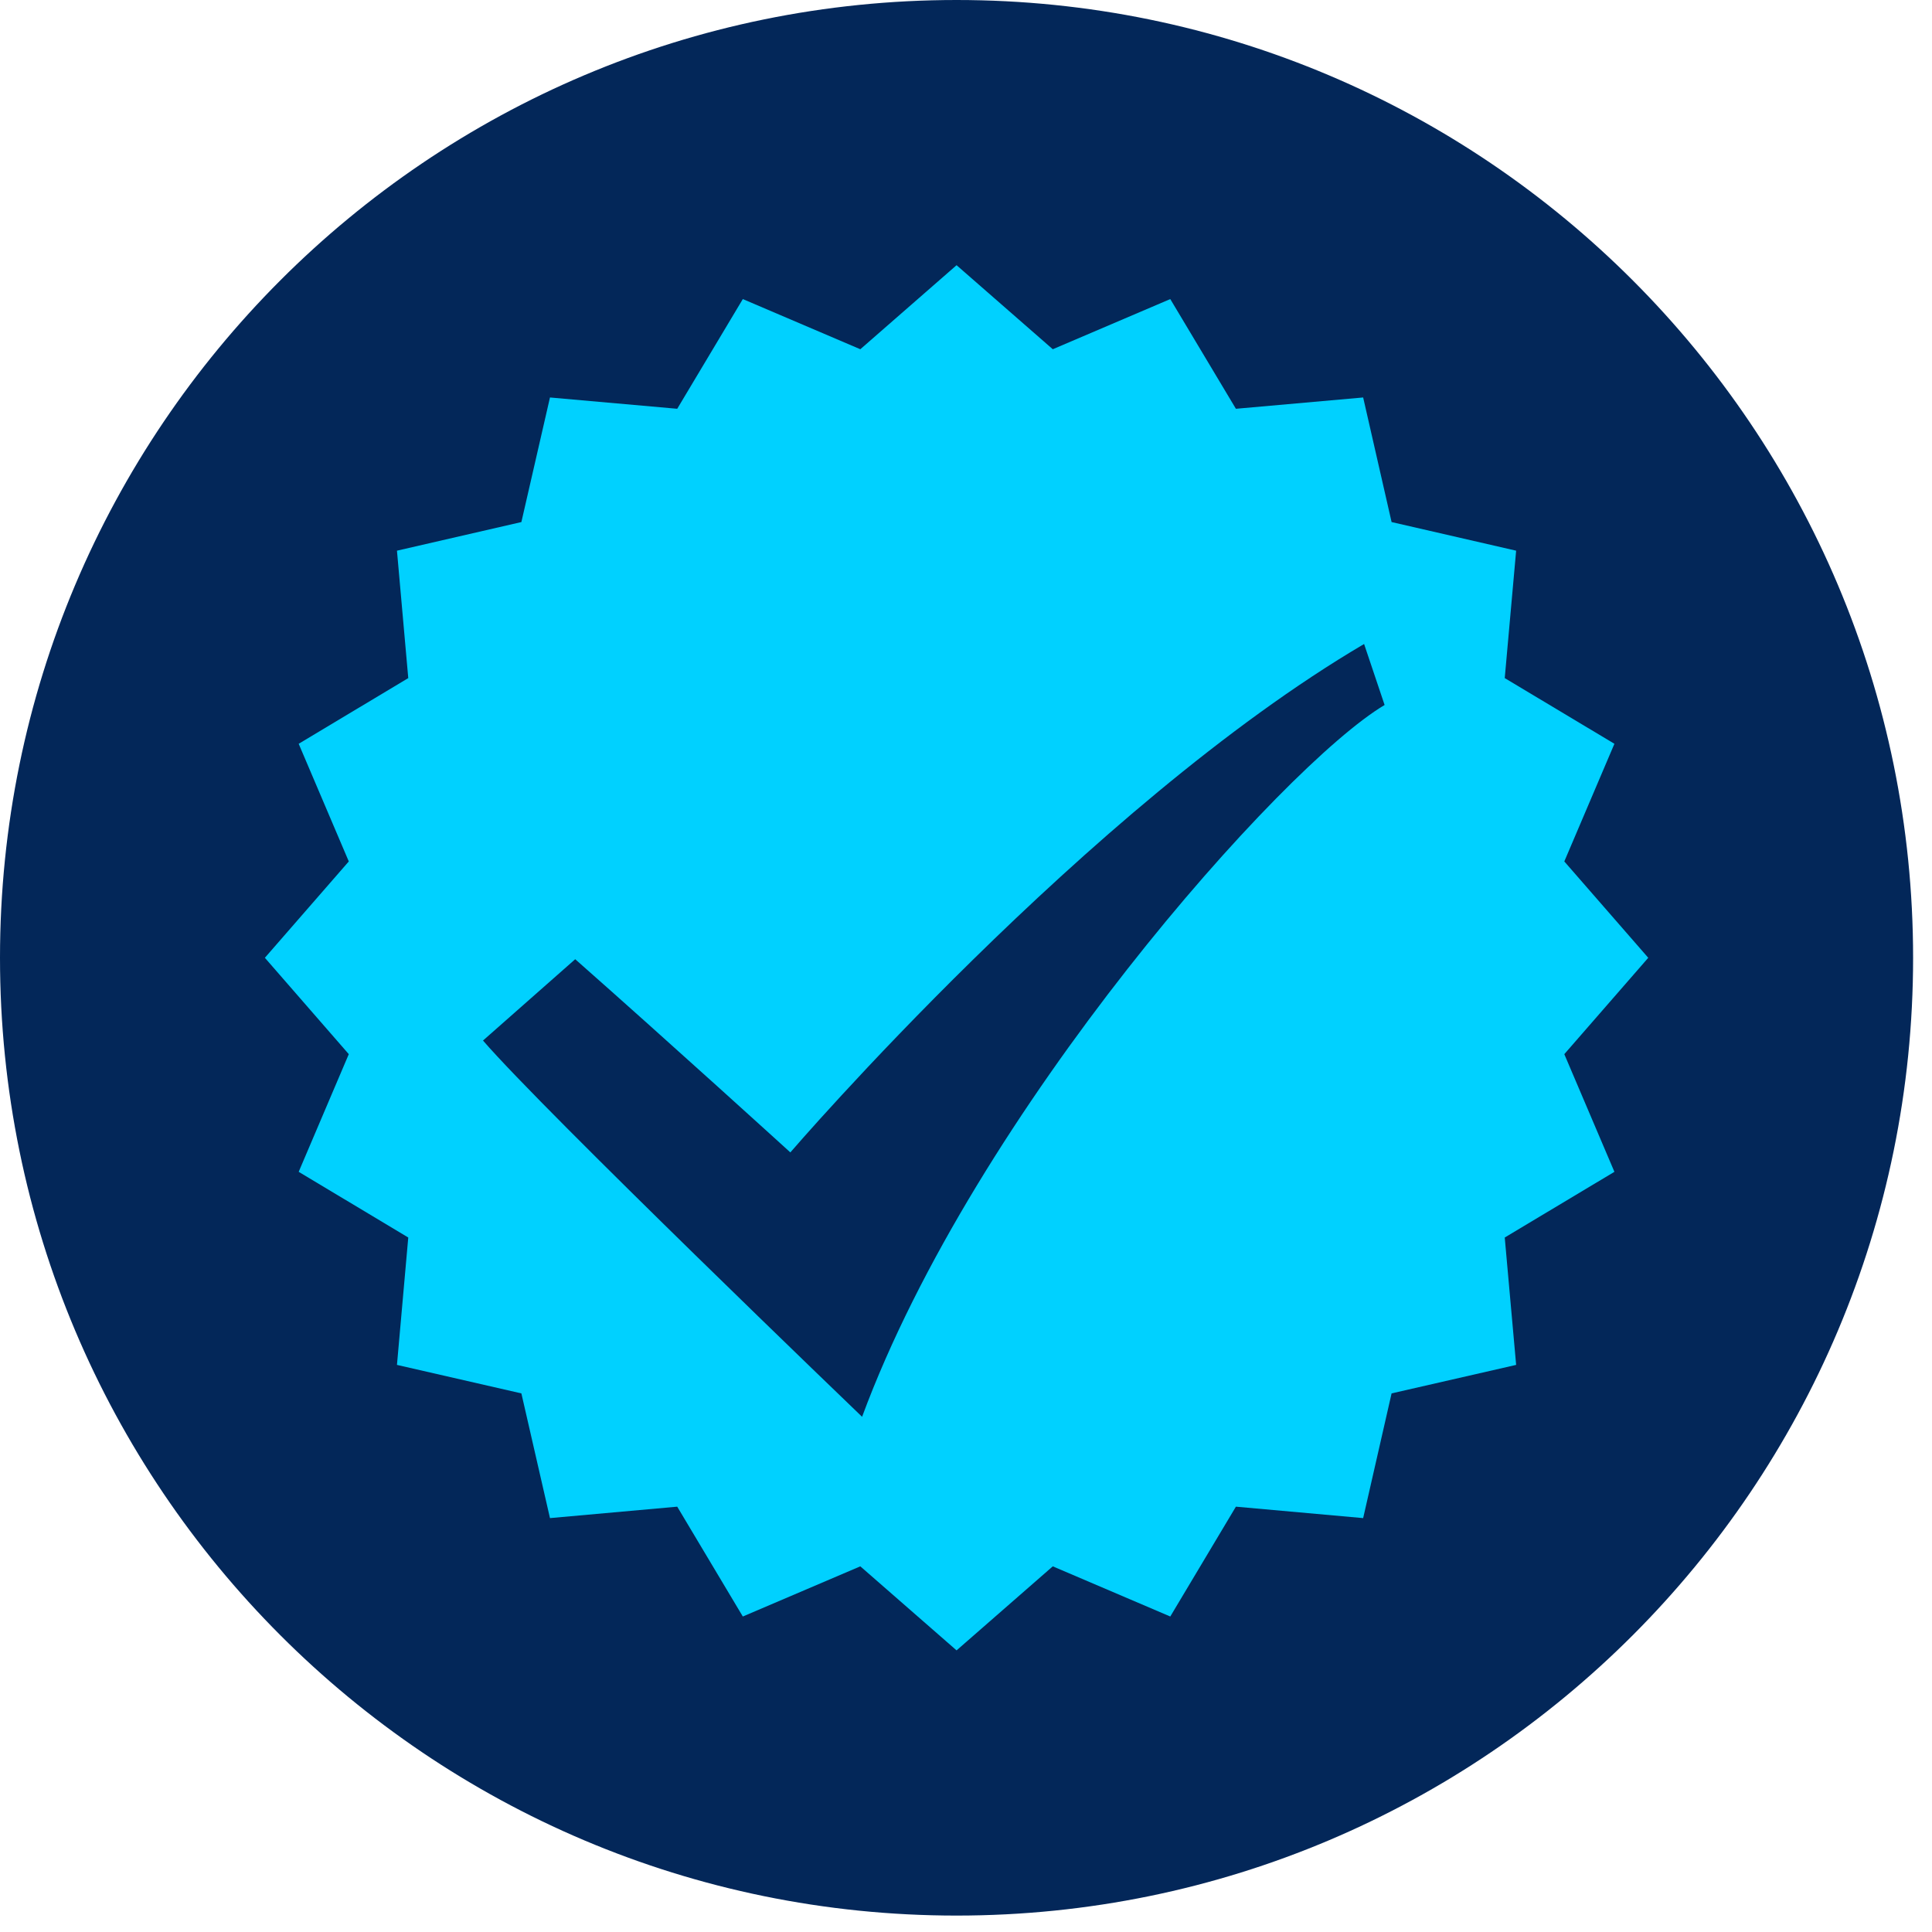 <svg width="60" height="60" viewBox="0 0 60 60" fill="none" xmlns="http://www.w3.org/2000/svg">
<path d="M29.707 59.49C46.113 59.49 59.413 46.173 59.413 29.745C59.413 13.317 46.113 0 29.707 0C13.3 0 0 13.317 0 29.745C0 46.173 13.3 59.49 29.707 59.49Z" fill="#032759"/>
<path d="M29.707 8.236L32.695 10.846L36.344 9.288L38.382 12.695L42.334 12.344L43.217 16.213L47.085 17.102L46.731 21.059L50.137 23.099L48.581 26.753L51.188 29.745L48.581 32.738L50.137 36.392L46.731 38.432L47.085 42.388L43.217 43.273L42.334 47.146L38.382 46.791L36.344 50.202L32.695 48.644L29.707 51.254L26.718 48.644L23.069 50.202L21.032 46.791L17.08 47.146L16.192 43.273L12.328 42.388L12.679 38.432L9.276 36.392L10.832 32.738L8.226 29.745L10.832 26.753L9.276 23.099L12.679 21.059L12.328 17.102L16.192 16.213L17.08 12.344L21.032 12.695L23.069 9.288L26.718 10.846L29.707 8.236Z" fill="#00D1FF"/>
<path fill-rule="evenodd" clip-rule="evenodd" d="M17.863 29.789C20.727 32.315 24.545 35.789 24.545 35.789C24.545 35.789 33.772 25.052 42.363 20L43 21.894C39.818 23.788 30.273 34.525 26.773 44C26.773 44 16.91 34.526 15 32.315L17.864 29.789L17.863 29.789Z" fill="#032759"/>
</svg>
